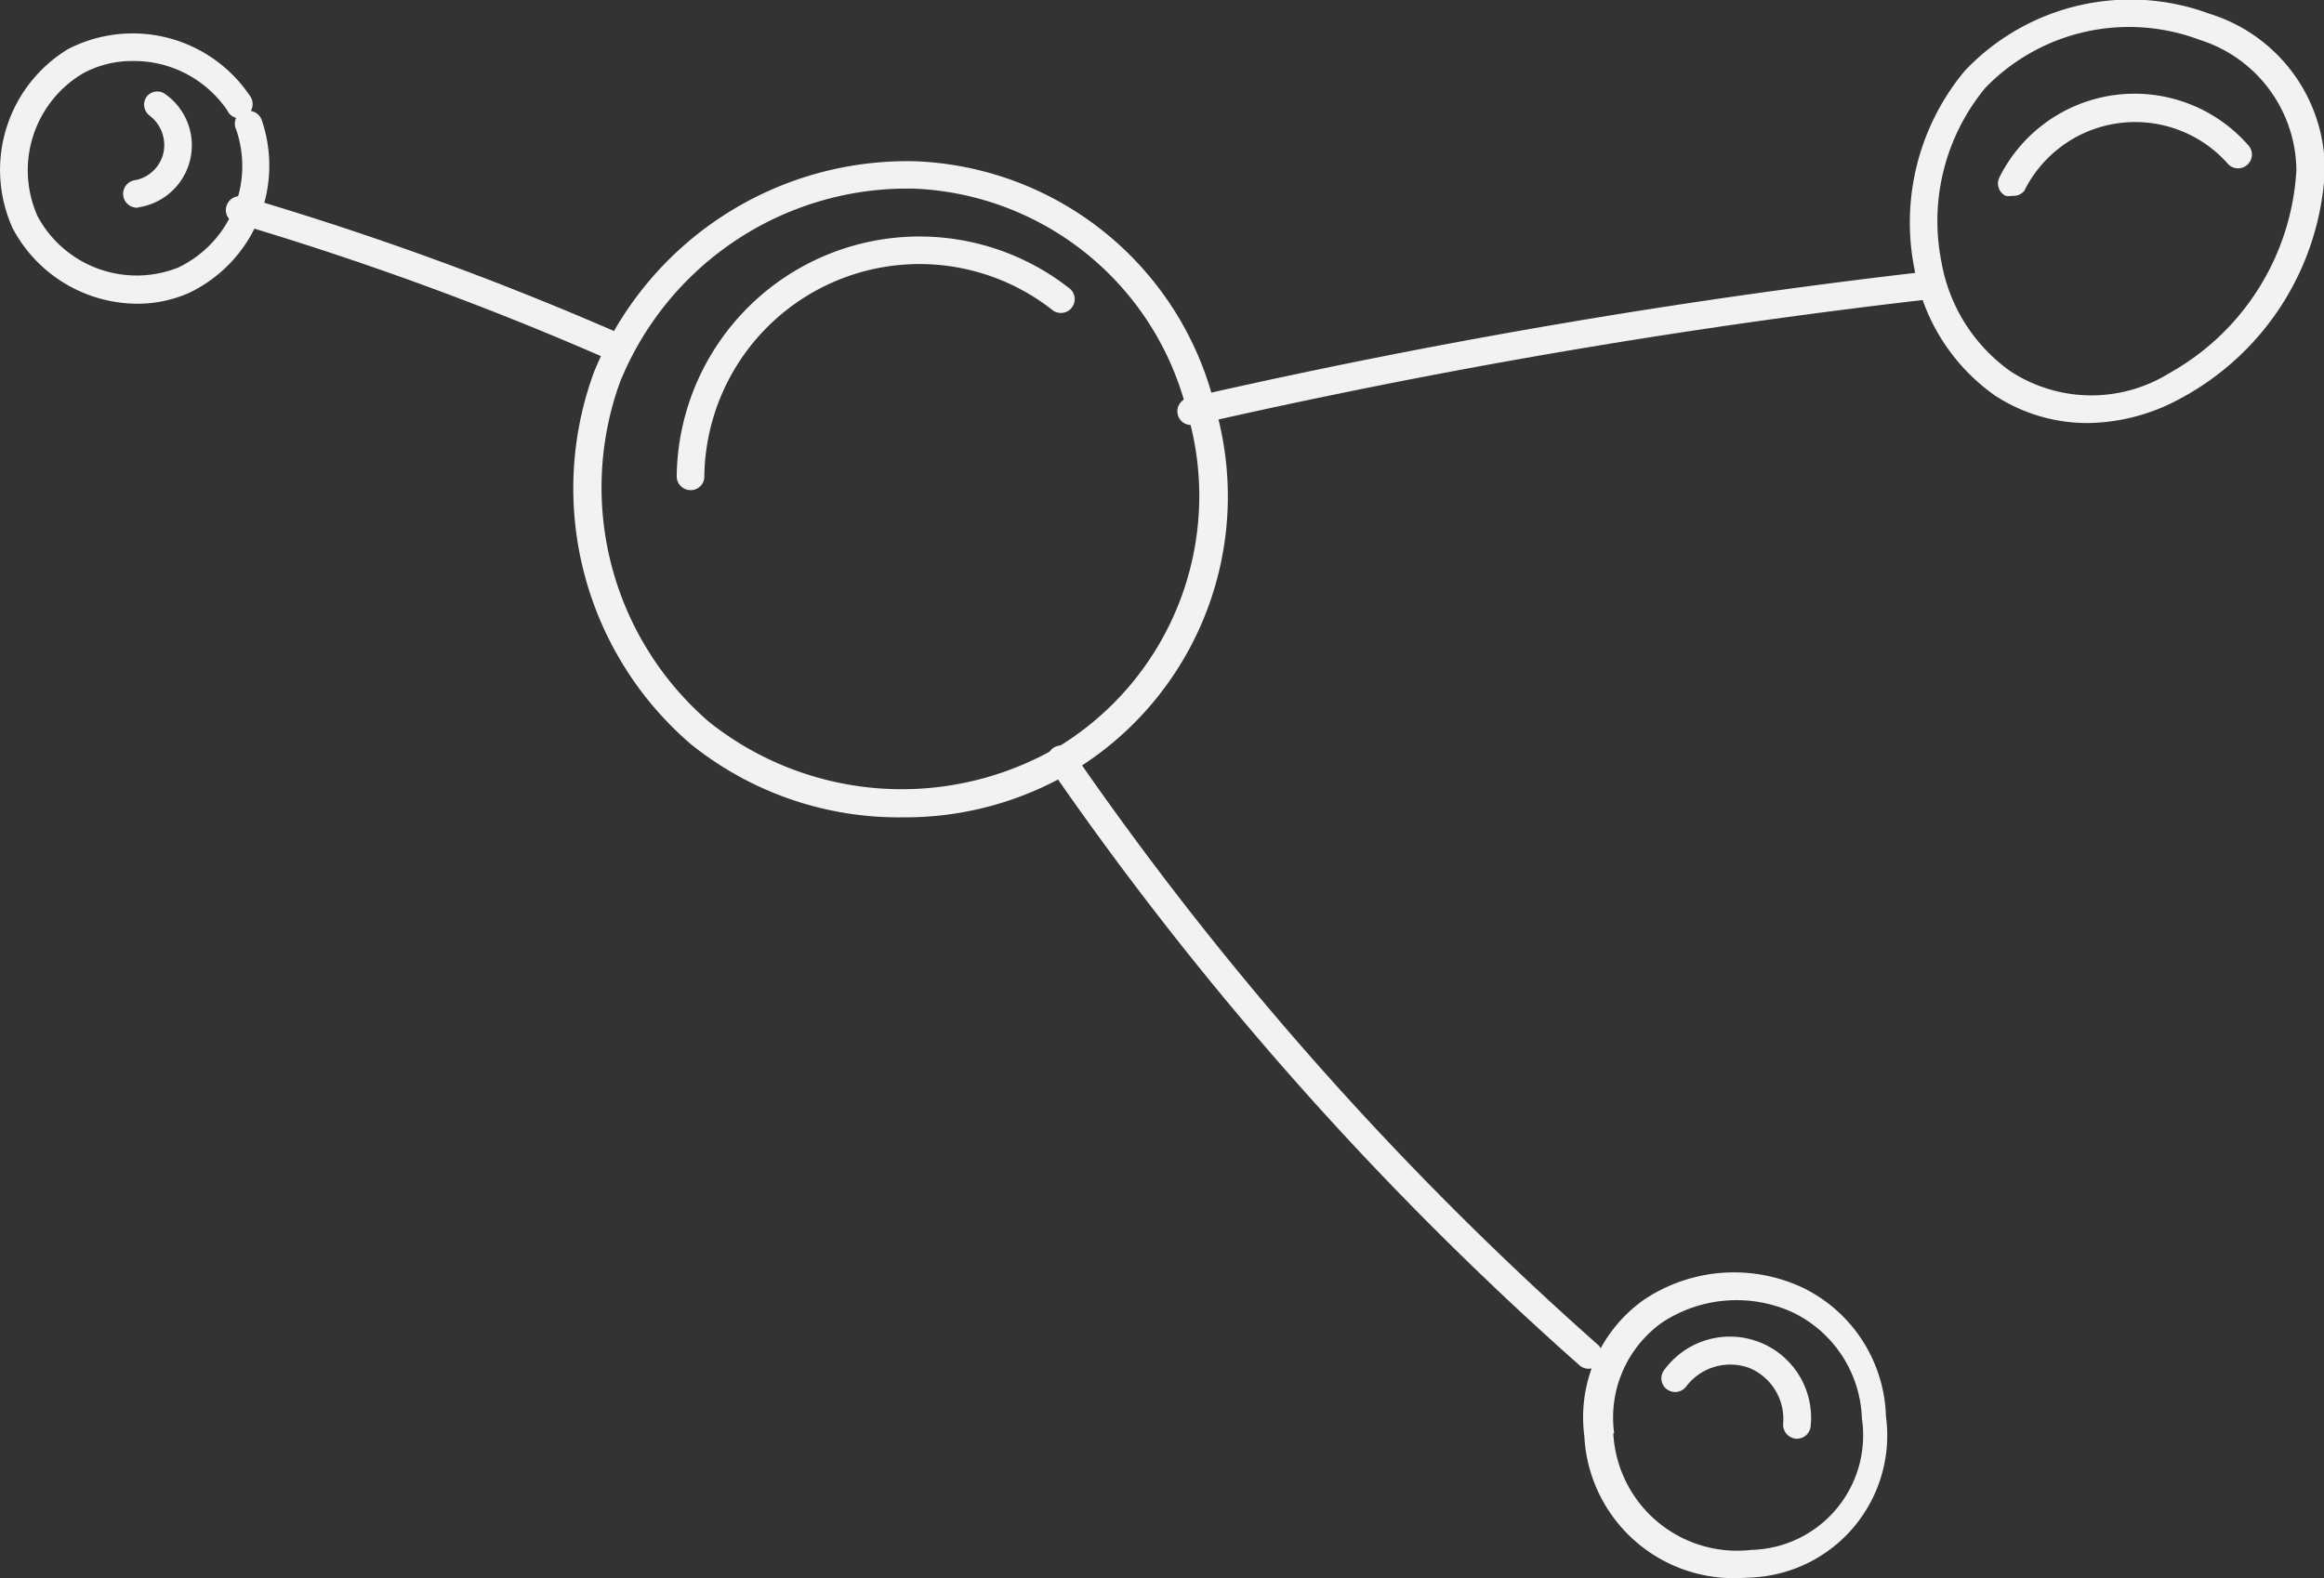 <?xml version="1.0" encoding="UTF-8"?> <svg xmlns="http://www.w3.org/2000/svg" viewBox="0 0 84.14 57.15"><rect x="0" y="0" width="84.14" height="57.15" fill="#333333" stroke="none"/> <defs> <style>.cls-1{fill:#f2f2f2;}</style> </defs> <g id="Layer_2" data-name="Layer 2"> <g id="OBJECTS"> <path class="cls-1" d="M32.68,29.6A12,12,0,0,1,25,26.94,12.21,12.21,0,0,1,21.5,13.49,12.24,12.24,0,0,1,33.12,5.84,11.63,11.63,0,0,1,44,14.76a11.63,11.63,0,0,1-5.06,13.11h0A11.84,11.84,0,0,1,32.68,29.6Zm0-22.77a11.23,11.23,0,0,0-10.23,7,11.21,11.21,0,0,0,3.24,12.33A11.21,11.21,0,0,0,38.39,27h0A10.64,10.64,0,0,0,43,15a10.64,10.64,0,0,0-9.93-8.17Zm6,20.62h0Z"></path> <path class="cls-1" d="M75.61,15.32a6.11,6.11,0,0,1-3.39-1,7.15,7.15,0,0,1-2.91-4.59,8.58,8.58,0,0,1,1.82-7.16h0A8.25,8.25,0,0,1,80,.5a5.92,5.92,0,0,1,4.17,5.66A9.92,9.92,0,0,1,79,14.4,7.16,7.16,0,0,1,75.61,15.32ZM71.88,3.18a7.57,7.57,0,0,0-1.59,6.31,6.15,6.15,0,0,0,2.49,3.95,5.35,5.35,0,0,0,5.75.08,9,9,0,0,0,4.61-7.35,5,5,0,0,0-3.51-4.73,7.24,7.24,0,0,0-7.75,1.74Z"></path> <path class="cls-1" d="M63,57.15A5.42,5.42,0,0,1,57.36,52h0a5.21,5.21,0,0,1,2.16-4.93,5.86,5.86,0,0,1,5.76-.43,5.35,5.35,0,0,1,3,4.65,5.15,5.15,0,0,1-4.87,5.84Zm-4.59-5.23a4.49,4.49,0,0,0,5,4.21,4.15,4.15,0,0,0,4-4.76,4.43,4.43,0,0,0-2.48-3.83,4.89,4.89,0,0,0-4.76.36,4.22,4.22,0,0,0-1.73,4Z"></path> <path class="cls-1" d="M5,11A5.13,5.13,0,0,1,.46,8.27a5.12,5.12,0,0,1,2-6.49A5.11,5.11,0,0,1,9.08,3.52a.5.5,0,0,1,0,.5.5.5,0,0,1,.39.31,5.11,5.11,0,0,1-2.63,6.28A4.65,4.65,0,0,1,5,11ZM4.79,2.21A3.71,3.71,0,0,0,3,2.66,4.08,4.08,0,0,0,1.36,7.83,4.07,4.07,0,0,0,6.45,9.69a4.07,4.07,0,0,0,2.1-5,.48.48,0,0,1,0-.42A.49.49,0,0,1,8.23,4,4.08,4.08,0,0,0,4.79,2.21Z"></path> <path class="cls-1" d="M22.33,13.06a.45.45,0,0,1-.2,0A115.5,115.5,0,0,0,8.54,8.08a.49.49,0,0,1-.34-.62.51.51,0,0,1,.62-.34,115.14,115.14,0,0,1,13.71,5,.5.5,0,0,1-.2,1Z"></path> <path class="cls-1" d="M43.12,15.39a.49.49,0,0,1-.48-.38.5.5,0,0,1,.37-.6A245.85,245.85,0,0,1,69.54,9.86a.5.5,0,0,1,.12,1,245.86,245.86,0,0,0-26.42,4.53Z"></path> <path class="cls-1" d="M57.51,49.57a.51.51,0,0,1-.33-.13A119.66,119.66,0,0,1,38,27.79a.51.51,0,0,1,.13-.7.5.5,0,0,1,.7.13A118.34,118.34,0,0,0,57.84,48.69a.5.5,0,0,1-.33.88Z"></path> <path class="cls-1" d="M25,17.75h0a.5.5,0,0,1-.5-.51,8.79,8.79,0,0,1,14.19-6.82.5.5,0,1,1-.61.79,7.79,7.79,0,0,0-12.58,6.05A.49.49,0,0,1,25,17.75Z"></path> <path class="cls-1" d="M72.84,7.09a.48.48,0,0,1-.23,0,.5.5,0,0,1-.22-.67,5.47,5.47,0,0,1,9-1.17.5.5,0,1,1-.75.66,4.48,4.48,0,0,0-7.35,1A.51.51,0,0,1,72.84,7.09Z"></path> <path class="cls-1" d="M65,52.1H65a.51.51,0,0,1-.44-.56,2,2,0,0,0-1.23-2,2,2,0,0,0-2.28.67.5.5,0,0,1-.69.11.49.49,0,0,1-.11-.7,2.94,2.94,0,0,1,5.3,2.07A.5.5,0,0,1,65,52.1Z"></path> <path class="cls-1" d="M5,7.52a.5.5,0,0,1-.08-1,1.3,1.3,0,0,0,1-1,1.34,1.34,0,0,0-.5-1.33.5.5,0,0,1-.11-.69A.49.49,0,0,1,6,3.42a2.27,2.27,0,0,1-1,4.09Z"></path> </g> </g> </svg> 